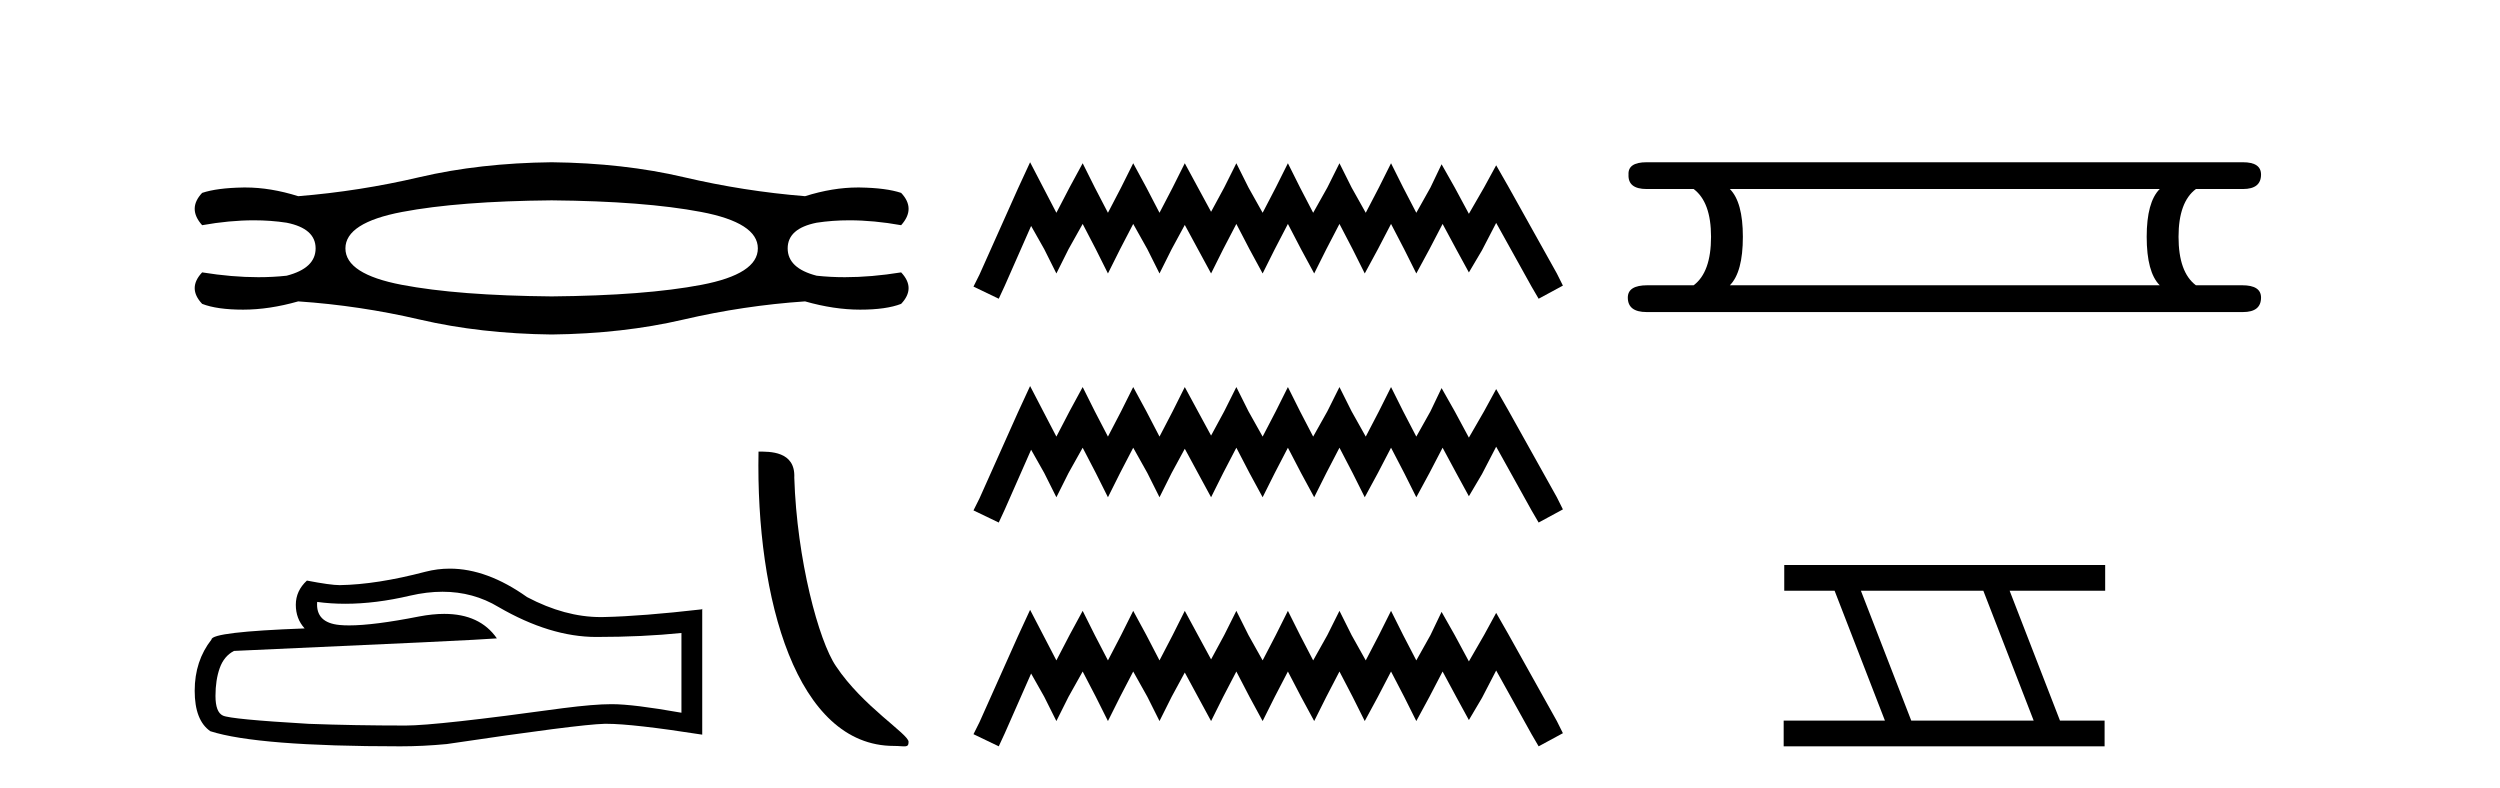 <?xml version='1.0' encoding='UTF-8' standalone='yes'?><svg xmlns='http://www.w3.org/2000/svg' xmlns:xlink='http://www.w3.org/1999/xlink' width='130.0' height='41.0' ><path d='M 28.685 10.418 Q 33.508 10.461 36.458 11.021 Q 39.408 11.581 39.408 12.916 Q 39.408 14.251 36.48 14.81 Q 33.551 15.37 28.685 15.413 Q 23.819 15.37 20.89 14.81 Q 17.962 14.251 17.962 12.916 Q 17.962 11.581 20.912 11.021 Q 23.862 10.461 28.685 10.418 ZM 28.685 8.437 Q 24.939 8.48 21.816 9.212 Q 18.694 9.944 15.507 10.202 Q 14.066 9.749 12.762 9.749 Q 12.702 9.749 12.643 9.75 Q 11.287 9.772 10.512 10.03 Q 9.737 10.848 10.512 11.71 Q 11.93 11.456 13.2 11.456 Q 14.089 11.456 14.904 11.581 Q 16.412 11.882 16.412 12.916 Q 16.412 13.949 14.904 14.337 Q 14.197 14.414 13.434 14.414 Q 12.062 14.414 10.512 14.164 Q 9.737 14.983 10.512 15.801 Q 11.287 16.102 12.643 16.102 Q 14 16.102 15.507 15.672 Q 18.694 15.887 21.838 16.619 Q 24.982 17.351 28.685 17.394 Q 32.389 17.351 35.532 16.619 Q 38.676 15.887 41.863 15.672 Q 43.37 16.102 44.727 16.102 Q 46.083 16.102 46.859 15.801 Q 47.634 14.983 46.859 14.164 Q 45.308 14.414 43.936 14.414 Q 43.173 14.414 42.466 14.337 Q 40.959 13.949 40.959 12.916 Q 40.959 11.882 42.466 11.581 Q 43.282 11.456 44.17 11.456 Q 45.44 11.456 46.859 11.71 Q 47.634 10.848 46.859 10.03 Q 46.083 9.772 44.727 9.75 Q 44.668 9.749 44.609 9.749 Q 43.305 9.749 41.863 10.202 Q 38.676 9.944 35.554 9.212 Q 32.432 8.48 28.685 8.437 Z' style='fill:#000000;stroke:none' /><path d='M 23.011 30.771 Q 24.609 30.771 25.927 31.567 Q 28.608 33.122 31.007 33.122 Q 33.421 33.122 35.435 32.915 L 35.435 37.062 Q 32.932 36.617 31.821 36.617 L 31.792 36.617 Q 30.888 36.617 29.274 36.825 Q 22.713 37.728 21.099 37.728 Q 18.418 37.728 16.048 37.639 Q 11.99 37.402 11.59 37.21 Q 11.205 37.032 11.205 36.188 Q 11.205 35.358 11.427 34.736 Q 11.65 34.114 12.168 33.848 Q 24.846 33.285 25.838 33.196 Q 24.955 31.922 23.101 31.922 Q 22.499 31.922 21.795 32.056 Q 19.433 32.521 18.154 32.521 Q 17.884 32.521 17.663 32.5 Q 16.404 32.382 16.493 31.3 L 16.493 31.3 Q 17.2 31.396 17.953 31.396 Q 19.535 31.396 21.321 30.975 Q 22.202 30.771 23.011 30.771 ZM 23.388 29.569 Q 22.746 29.569 22.121 29.731 Q 19.588 30.397 17.663 30.427 Q 17.189 30.427 15.959 30.19 Q 15.382 30.723 15.382 31.449 Q 15.382 32.174 15.841 32.678 Q 10.998 32.856 10.998 33.255 Q 10.124 34.366 10.124 35.921 Q 10.124 37.462 10.939 38.024 Q 13.397 38.809 20.817 38.809 Q 22.002 38.809 23.231 38.691 Q 30.103 37.669 31.422 37.639 Q 31.484 37.638 31.551 37.638 Q 32.905 37.638 36.516 38.202 L 36.516 31.656 L 36.487 31.686 Q 33.391 32.041 31.436 32.085 Q 31.336 32.088 31.236 32.088 Q 29.375 32.088 27.408 31.049 Q 25.327 29.569 23.388 29.569 Z' style='fill:#000000;stroke:none' /><path d='M 46.479 38.788 C 47.046 38.788 47.246 38.916 47.246 38.575 C 47.246 38.169 44.865 36.736 43.472 34.643 C 42.578 33.343 41.436 29.098 41.303 24.839 C 41.369 23.441 39.998 23.484 39.443 23.484 C 39.295 31.186 41.44 38.788 46.479 38.788 Z' style='fill:#000000;stroke:none' /><path d='M 53.565 8.437 L 52.934 9.804 L 50.936 14.272 L 50.621 14.903 L 51.935 15.534 L 52.251 14.851 L 53.618 11.749 L 54.301 12.958 L 54.932 14.22 L 55.563 12.958 L 56.299 11.644 L 56.982 12.958 L 57.613 14.22 L 58.244 12.958 L 58.927 11.644 L 59.663 12.958 L 60.294 14.22 L 60.925 12.958 L 61.609 11.696 L 62.292 12.958 L 62.976 14.22 L 63.606 12.958 L 64.29 11.644 L 64.973 12.958 L 65.657 14.22 L 66.288 12.958 L 66.971 11.644 L 67.655 12.958 L 68.338 14.22 L 68.969 12.958 L 69.652 11.644 L 70.336 12.958 L 70.967 14.22 L 71.65 12.958 L 72.334 11.644 L 73.017 12.958 L 73.648 14.22 L 74.331 12.958 L 75.015 11.644 L 75.751 13.011 L 76.382 14.167 L 77.065 13.011 L 77.801 11.591 L 79.641 14.903 L 80.009 15.534 L 81.271 14.851 L 80.956 14.22 L 78.432 9.699 L 77.801 8.595 L 77.17 9.751 L 76.382 11.118 L 75.646 9.751 L 74.962 8.542 L 74.384 9.751 L 73.648 11.065 L 72.965 9.751 L 72.334 8.489 L 71.703 9.751 L 71.019 11.065 L 70.283 9.751 L 69.652 8.489 L 69.022 9.751 L 68.285 11.065 L 67.602 9.751 L 66.971 8.489 L 66.34 9.751 L 65.657 11.065 L 64.921 9.751 L 64.29 8.489 L 63.659 9.751 L 62.976 11.013 L 62.292 9.751 L 61.609 8.489 L 60.978 9.751 L 60.294 11.065 L 59.611 9.751 L 58.927 8.489 L 58.297 9.751 L 57.613 11.065 L 56.93 9.751 L 56.299 8.489 L 55.615 9.751 L 54.932 11.065 L 54.248 9.751 L 53.565 8.437 ZM 53.565 20.074 L 52.934 21.441 L 50.936 25.91 L 50.621 26.541 L 51.935 27.172 L 52.251 26.488 L 53.618 23.386 L 54.301 24.596 L 54.932 25.857 L 55.563 24.596 L 56.299 23.281 L 56.982 24.596 L 57.613 25.857 L 58.244 24.596 L 58.927 23.281 L 59.663 24.596 L 60.294 25.857 L 60.925 24.596 L 61.609 23.334 L 62.292 24.596 L 62.976 25.857 L 63.606 24.596 L 64.29 23.281 L 64.973 24.596 L 65.657 25.857 L 66.288 24.596 L 66.971 23.281 L 67.655 24.596 L 68.338 25.857 L 68.969 24.596 L 69.652 23.281 L 70.336 24.596 L 70.967 25.857 L 71.65 24.596 L 72.334 23.281 L 73.017 24.596 L 73.648 25.857 L 74.331 24.596 L 75.015 23.281 L 75.751 24.648 L 76.382 25.805 L 77.065 24.648 L 77.801 23.229 L 79.641 26.541 L 80.009 27.172 L 81.271 26.488 L 80.956 25.857 L 78.432 21.336 L 77.801 20.232 L 77.17 21.389 L 76.382 22.756 L 75.646 21.389 L 74.962 20.18 L 74.384 21.389 L 73.648 22.703 L 72.965 21.389 L 72.334 20.127 L 71.703 21.389 L 71.019 22.703 L 70.283 21.389 L 69.652 20.127 L 69.022 21.389 L 68.285 22.703 L 67.602 21.389 L 66.971 20.127 L 66.34 21.389 L 65.657 22.703 L 64.921 21.389 L 64.29 20.127 L 63.659 21.389 L 62.976 22.65 L 62.292 21.389 L 61.609 20.127 L 60.978 21.389 L 60.294 22.703 L 59.611 21.389 L 58.927 20.127 L 58.297 21.389 L 57.613 22.703 L 56.93 21.389 L 56.299 20.127 L 55.615 21.389 L 54.932 22.703 L 54.248 21.389 L 53.565 20.074 ZM 53.565 31.712 L 52.934 33.079 L 50.936 37.548 L 50.621 38.178 L 51.935 38.809 L 52.251 38.126 L 53.618 35.024 L 54.301 36.233 L 54.932 37.495 L 55.563 36.233 L 56.299 34.919 L 56.982 36.233 L 57.613 37.495 L 58.244 36.233 L 58.927 34.919 L 59.663 36.233 L 60.294 37.495 L 60.925 36.233 L 61.609 34.971 L 62.292 36.233 L 62.976 37.495 L 63.606 36.233 L 64.29 34.919 L 64.973 36.233 L 65.657 37.495 L 66.288 36.233 L 66.971 34.919 L 67.655 36.233 L 68.338 37.495 L 68.969 36.233 L 69.652 34.919 L 70.336 36.233 L 70.967 37.495 L 71.65 36.233 L 72.334 34.919 L 73.017 36.233 L 73.648 37.495 L 74.331 36.233 L 75.015 34.919 L 75.751 36.286 L 76.382 37.442 L 77.065 36.286 L 77.801 34.866 L 79.641 38.178 L 80.009 38.809 L 81.271 38.126 L 80.956 37.495 L 78.432 32.974 L 77.801 31.87 L 77.17 33.026 L 76.382 34.393 L 75.646 33.026 L 74.962 31.817 L 74.384 33.026 L 73.648 34.341 L 72.965 33.026 L 72.334 31.764 L 71.703 33.026 L 71.019 34.341 L 70.283 33.026 L 69.652 31.764 L 69.022 33.026 L 68.285 34.341 L 67.602 33.026 L 66.971 31.764 L 66.34 33.026 L 65.657 34.341 L 64.921 33.026 L 64.29 31.764 L 63.659 33.026 L 62.976 34.288 L 62.292 33.026 L 61.609 31.764 L 60.978 33.026 L 60.294 34.341 L 59.611 33.026 L 58.927 31.764 L 58.297 33.026 L 57.613 34.341 L 56.93 33.026 L 56.299 31.764 L 55.615 33.026 L 54.932 34.341 L 54.248 33.026 L 53.565 31.712 Z' style='fill:#000000;stroke:none' /><path d='M 112.306 9.829 Q 111.628 10.507 111.628 12.313 Q 111.628 14.157 112.306 14.834 L 89.952 14.834 Q 90.629 14.157 90.629 12.313 Q 90.629 10.507 89.952 9.829 ZM 85.624 8.437 Q 84.646 8.437 84.683 9.077 Q 84.646 9.829 85.624 9.829 L 88.07 9.829 Q 88.974 10.507 88.974 12.313 Q 88.974 14.157 88.07 14.834 L 85.662 14.834 Q 84.646 14.834 84.646 15.474 Q 84.646 16.227 85.624 16.227 L 116.633 16.227 Q 117.574 16.227 117.574 15.474 Q 117.574 14.834 116.596 14.834 L 114.187 14.834 Q 113.284 14.157 113.284 12.313 Q 113.284 10.507 114.187 9.829 L 116.633 9.829 Q 117.574 9.829 117.574 9.077 Q 117.574 8.437 116.633 8.437 Z' style='fill:#000000;stroke:none' /><path d='M 103.133 30.718 L 105.751 37.471 L 99.385 37.471 L 96.767 30.718 ZM 92.781 29.379 L 92.781 30.718 L 95.399 30.718 L 98.016 37.471 L 92.751 37.471 L 92.751 38.809 L 109.439 38.809 L 109.439 37.471 L 107.119 37.471 L 104.501 30.718 L 109.469 30.718 L 109.469 29.379 Z' style='fill:#000000;stroke:none' /></svg>